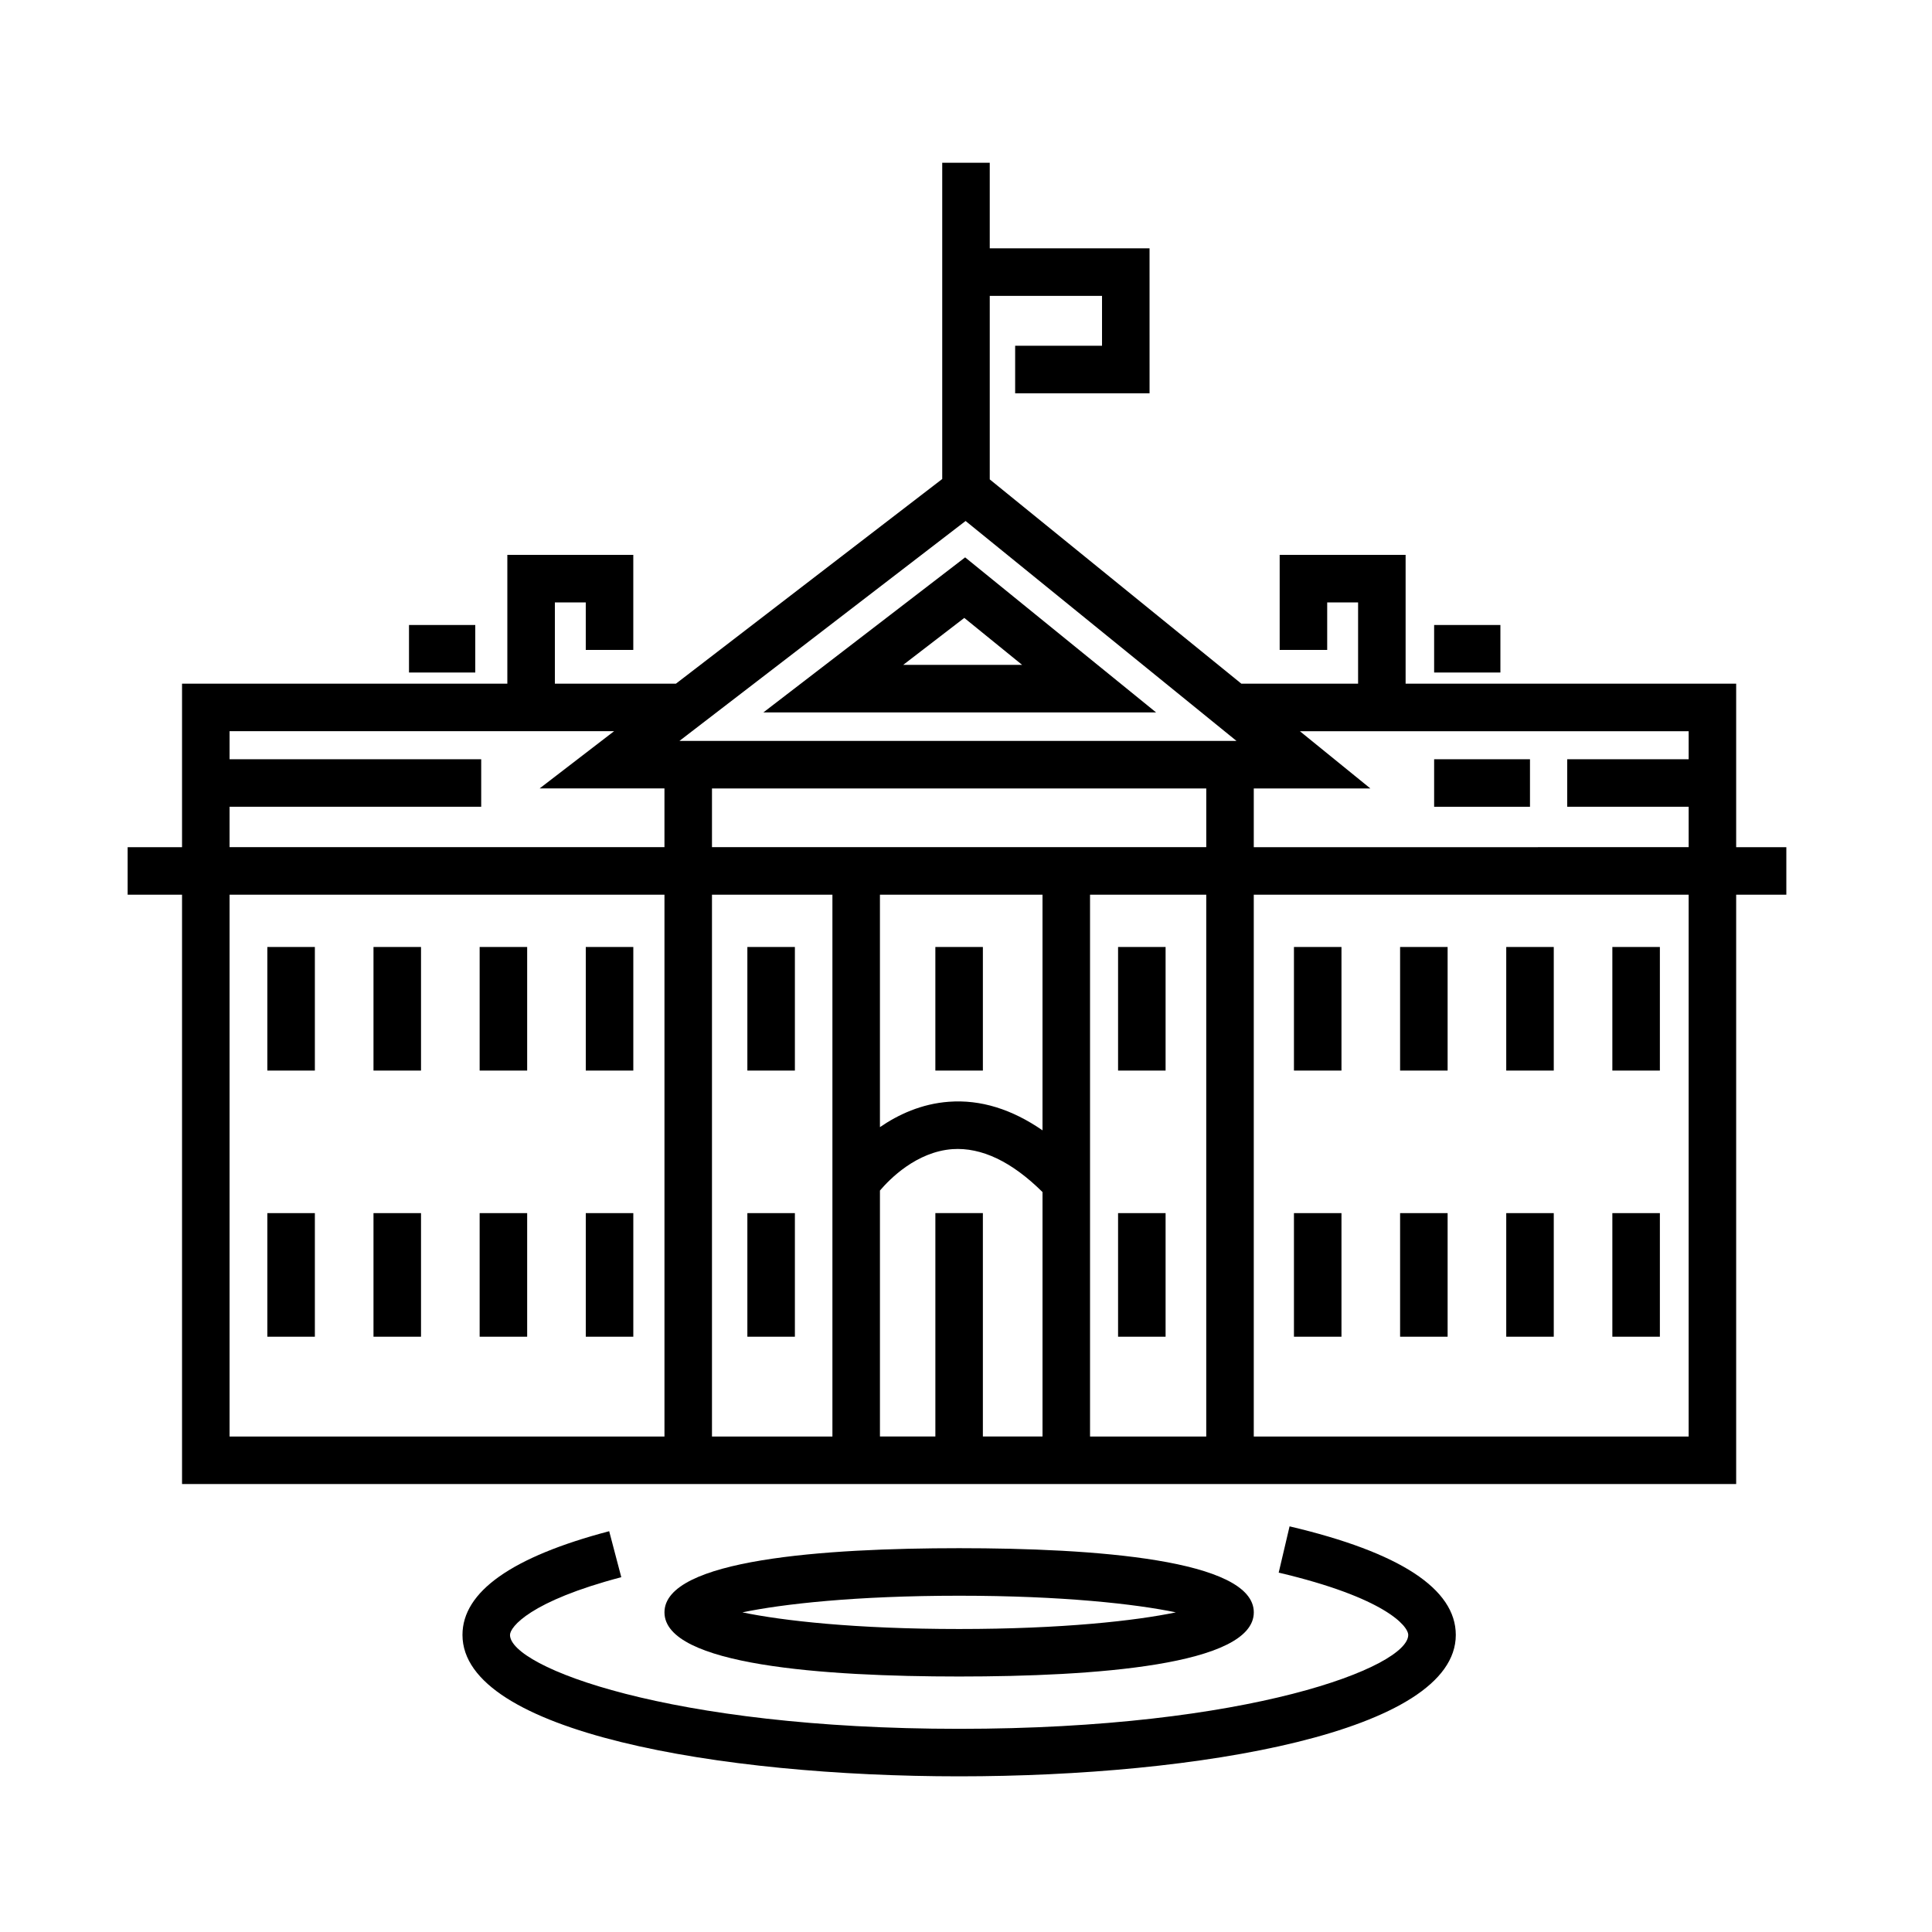 <?xml version="1.0" encoding="UTF-8"?>
<!-- Uploaded to: SVG Repo, www.svgrepo.com, Generator: SVG Repo Mixer Tools -->
<svg fill="#000000" width="800px" height="800px" version="1.1" viewBox="144 144 512 512" xmlns="http://www.w3.org/2000/svg">
 <g>
  <path d="m617.4 368.51h-13.297v-43.328h-87.602v-34.133h-33.375v25.191l12.594-0.004v-12.594h8.188v21.539h-30.938l-66.676-54.137v-48.641h29.754v13.227h-23.023v12.594h35.621l-0.004-38.418h-42.348v-22.672h-12.594v83.805l-70.574 54.242h-32.078v-21.539h8.188v12.594h12.594v-25.191h-33.379v34.133l-86.207 0.004v43.328h-14.414v12.594h14.414v156.18h411.86v-156.18h13.297v-12.594zm-25.887-30.734v7.43h-32.188v12.594h32.188v10.707l-115.25 0.004v-15.562h30.902l-18.68-15.168zm-199.63 127.71v59.199h-14.688v-65.18c2.586-3.043 9.664-10.27 19.215-10.973 7.699-0.516 15.719 3.305 23.867 11.375v64.777h-15.805v-59.199zm-67.82-125.14 75.828-58.281 71.789 58.281zm139.61 12.598v15.562h-130.99v-15.562zm-43.398 90.609c-8.102-5.602-16.41-8.195-24.789-7.578-7.332 0.535-13.492 3.43-18.293 6.727v-61.602h43.082zm-87.594-62.453h31.918v143.59h-31.918zm100.19 0h30.797v143.59h-30.797zm-228.03-23.301h66.684v-12.594h-66.684v-7.434h101.9l-19.734 15.168h33.082v15.562l-115.25 0.004zm0 23.301h115.25v143.59h-115.25zm386.67 143.59h-115.25v-143.59h115.25z"/>
  <path d="m214.85 394.96h12.594v32.754h-12.594z"/>
  <path d="m242.98 394.96h12.594v32.754h-12.594z"/>
  <path d="m271.11 394.96h12.594v32.754h-12.594z"/>
  <path d="m299.24 394.96h12.594v32.754h-12.594z"/>
  <path d="m342.06 394.96h12.594v32.754h-12.594z"/>
  <path d="m391.88 394.96h12.594v32.754h-12.594z"/>
  <path d="m440.3 394.96h12.594v32.754h-12.594z"/>
  <path d="m342.06 465.49h12.594v32.754h-12.594z"/>
  <path d="m440.3 465.49h12.594v32.754h-12.594z"/>
  <path d="m214.85 465.49h12.594v32.754h-12.594z"/>
  <path d="m242.98 465.49h12.594v32.754h-12.594z"/>
  <path d="m271.11 465.49h12.594v32.754h-12.594z"/>
  <path d="m299.24 465.49h12.594v32.754h-12.594z"/>
  <path d="m486.91 394.96h12.594v32.754h-12.594z"/>
  <path d="m515.04 394.96h12.594v32.754h-12.594z"/>
  <path d="m543.17 394.96h12.594v32.754h-12.594z"/>
  <path d="m571.29 394.96h12.594v32.754h-12.594z"/>
  <path d="m486.91 465.49h12.594v32.754h-12.594z"/>
  <path d="m515.04 465.49h12.594v32.754h-12.594z"/>
  <path d="m543.17 465.49h12.594v32.754h-12.594z"/>
  <path d="m571.29 465.49h12.594v32.754h-12.594z"/>
  <path d="m346.3 332.8h104.08l-50.609-41.09zm37.055-12.598 16.191-12.449 15.332 12.449z"/>
  <path d="m524.06 345.21h25.402v12.594h-25.402z"/>
  <path d="m252.39 309.63h17.562v12.594h-17.562z"/>
  <path d="m524.06 309.63h17.562v12.594h-17.562z"/>
  <path d="m476.27 571.29c0-14.051-42.465-17.004-78.09-17.004s-78.09 2.953-78.09 17.004 42.465 17.004 78.09 17.004 78.09-2.953 78.09-17.004zm-78.09-4.406c27.457 0 46.805 2.195 57.434 4.41-10.629 2.211-29.977 4.41-57.434 4.41-27.457 0-46.805-2.195-57.438-4.41 10.633-2.215 29.98-4.41 57.438-4.41z"/>
  <path d="m485.75 548.5-2.883 12.262c28.164 6.625 34.328 14.172 34.328 16.516 0 8.445-42.012 24.879-119.02 24.879-77.016 0-119.02-16.438-119.02-24.879 0-2.098 5.301-8.938 29.492-15.305l-3.207-12.188c-25.801 6.797-38.879 16.043-38.879 27.488 0 25.746 68.227 37.473 131.62 37.473s131.62-11.73 131.62-37.473c0.004-12.219-14.82-21.895-44.047-28.773z"/>
 </g>
</svg>